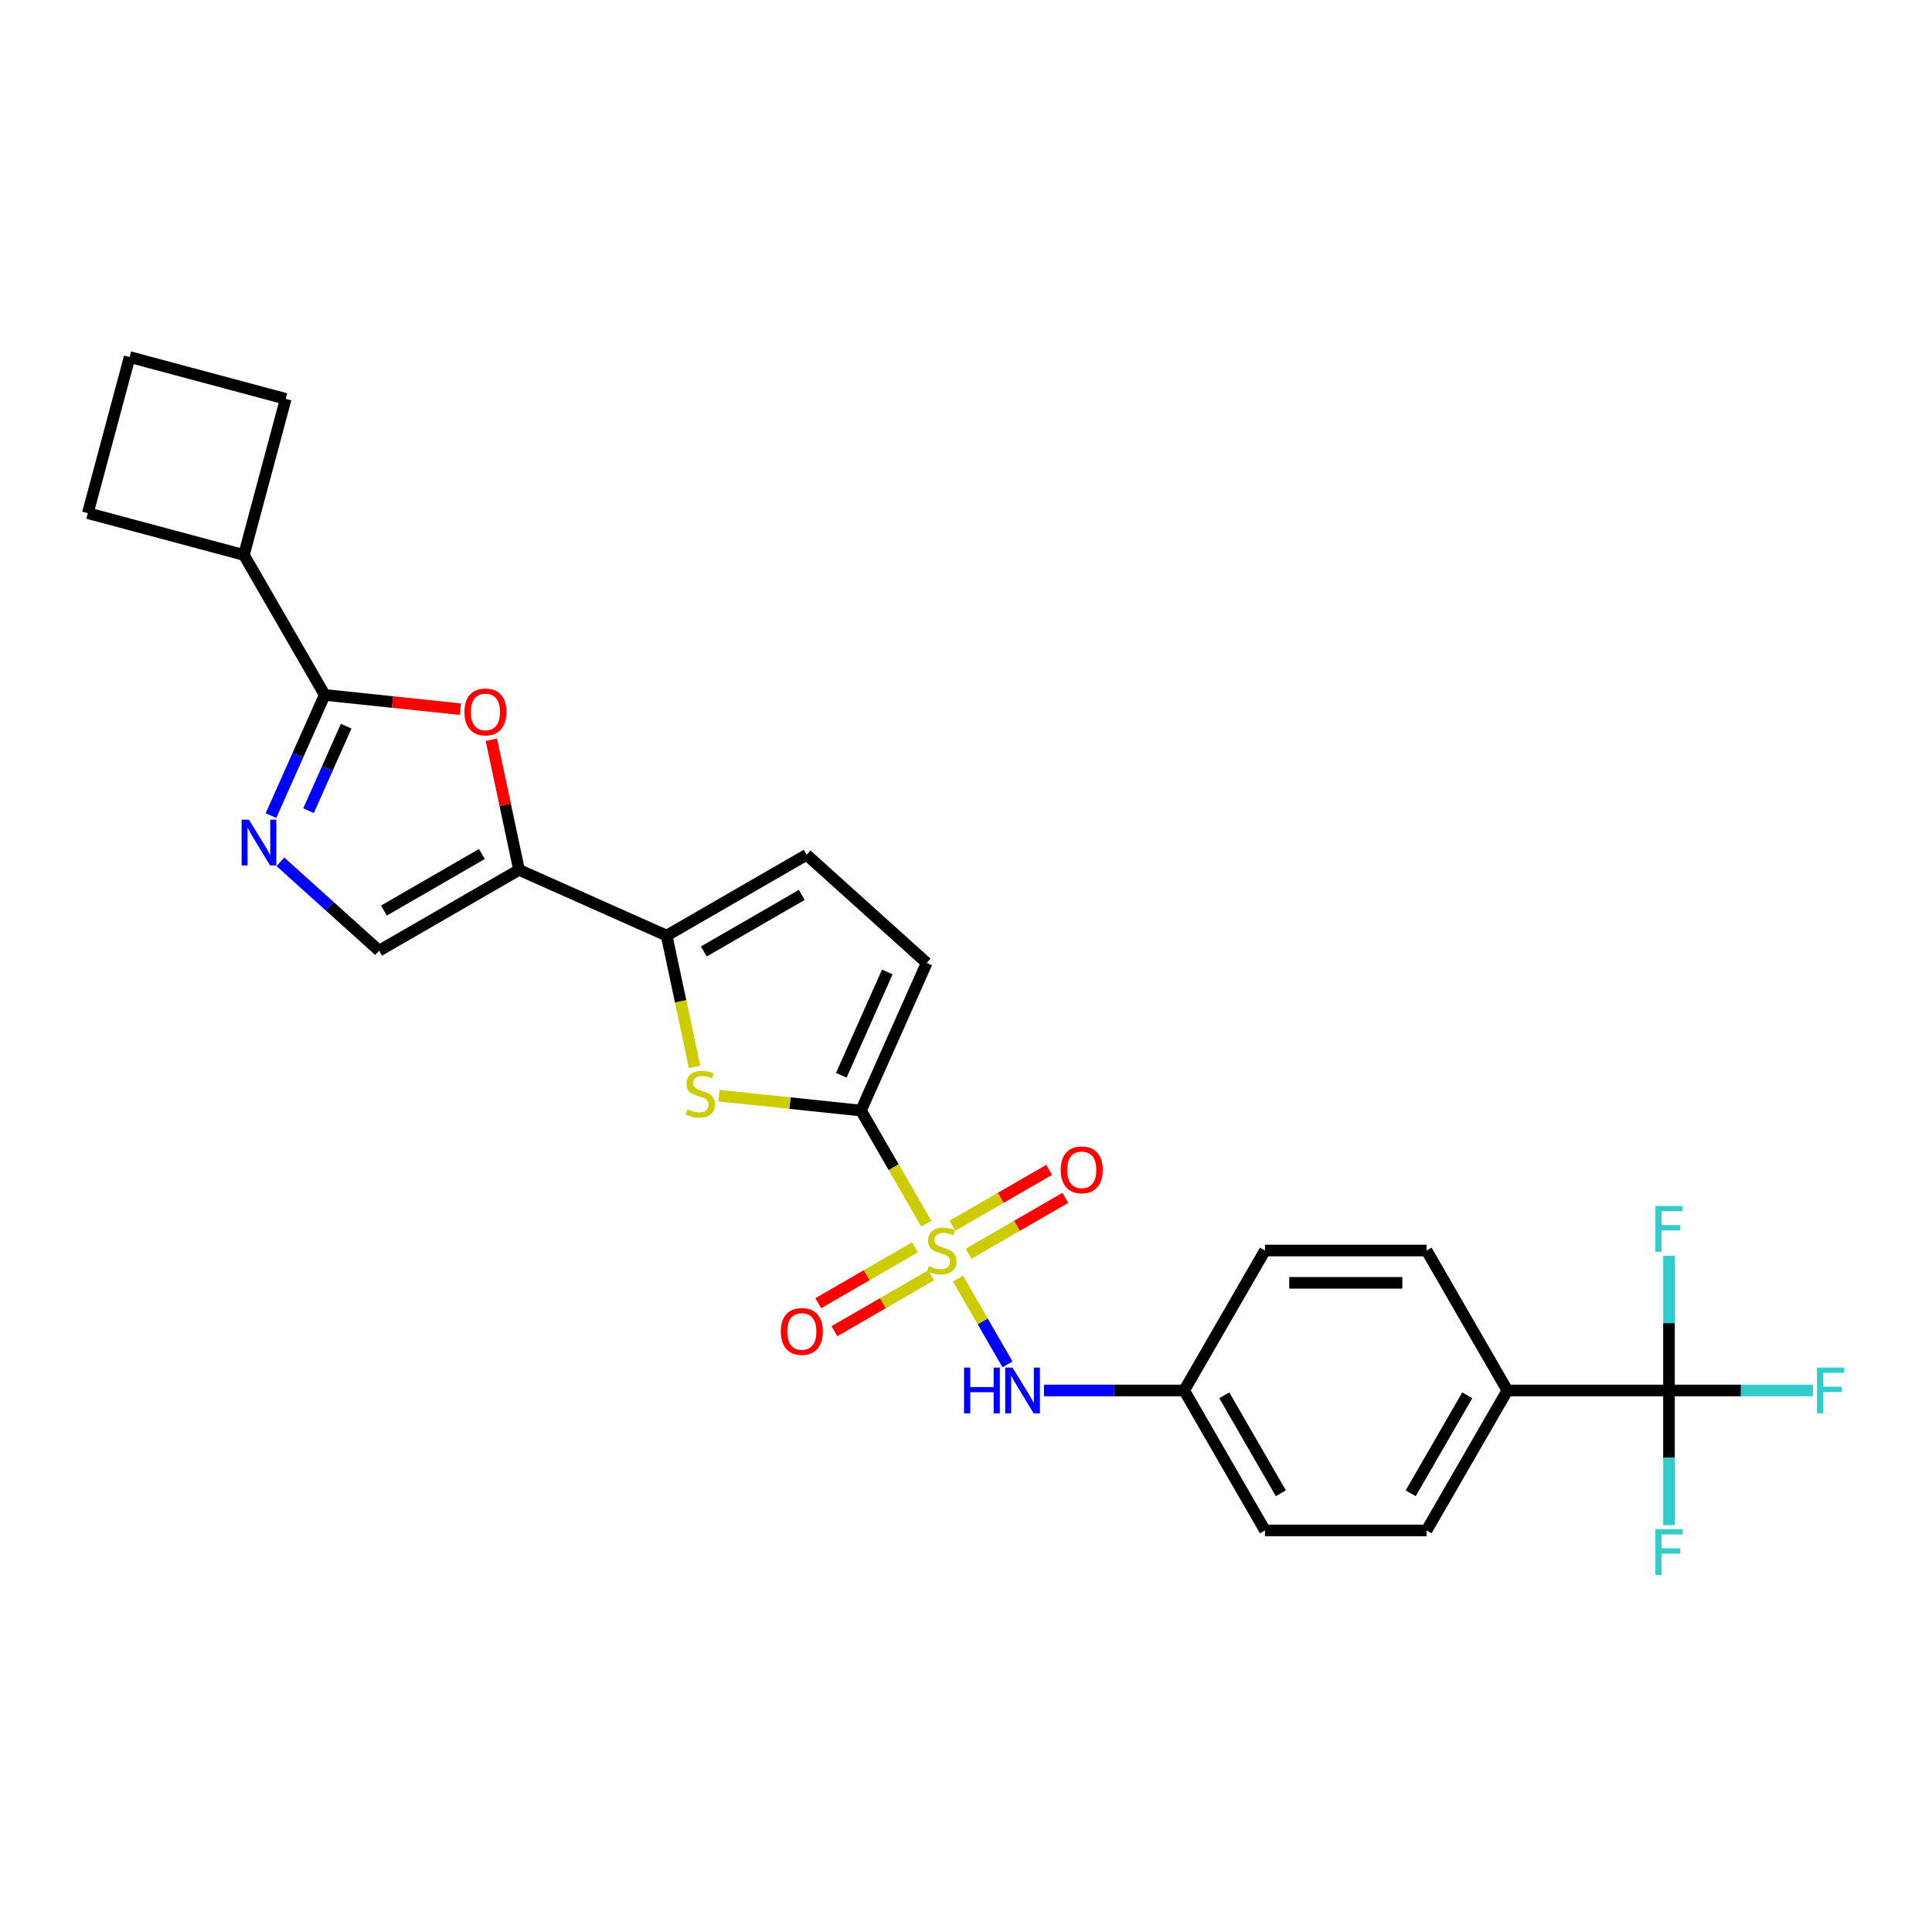<?xml version='1.0' encoding='iso-8859-1'?>
<svg version='1.1' baseProfile='full'
              xmlns='http://www.w3.org/2000/svg'
                      xmlns:rdkit='http://www.rdkit.org/xml'
                      xmlns:xlink='http://www.w3.org/1999/xlink'
                  xml:space='preserve'
width='1000px' height='1000px' viewBox='0 0 1000 1000'>
<!-- END OF HEADER -->
<rect style='opacity:1.0;fill:#FFFFFF;stroke:none' width='1000' height='1000' x='0' y='0'> </rect>
<path class='bond-0' d='M 479.433,633.365 L 462.535,604.097' style='fill:none;fill-rule:evenodd;stroke:#CCCC00;stroke-width:6px;stroke-linecap:butt;stroke-linejoin:miter;stroke-opacity:1' />
<path class='bond-0' d='M 462.535,604.097 L 445.637,574.829' style='fill:none;fill-rule:evenodd;stroke:#000000;stroke-width:6px;stroke-linecap:butt;stroke-linejoin:miter;stroke-opacity:1' />
<path class='bond-9' d='M 495.852,661.804 L 508.665,683.997' style='fill:none;fill-rule:evenodd;stroke:#CCCC00;stroke-width:6px;stroke-linecap:butt;stroke-linejoin:miter;stroke-opacity:1' />
<path class='bond-9' d='M 508.665,683.997 L 521.478,706.189' style='fill:none;fill-rule:evenodd;stroke:#0000FF;stroke-width:6px;stroke-linecap:butt;stroke-linejoin:miter;stroke-opacity:1' />
<path class='bond-12' d='M 501.327,648.918 L 526.361,634.465' style='fill:none;fill-rule:evenodd;stroke:#CCCC00;stroke-width:6px;stroke-linecap:butt;stroke-linejoin:miter;stroke-opacity:1' />
<path class='bond-12' d='M 526.361,634.465 L 551.394,620.012' style='fill:none;fill-rule:evenodd;stroke:#FF0000;stroke-width:6px;stroke-linecap:butt;stroke-linejoin:miter;stroke-opacity:1' />
<path class='bond-12' d='M 492.963,634.431 L 517.996,619.977' style='fill:none;fill-rule:evenodd;stroke:#CCCC00;stroke-width:6px;stroke-linecap:butt;stroke-linejoin:miter;stroke-opacity:1' />
<path class='bond-12' d='M 517.996,619.977 L 543.03,605.524' style='fill:none;fill-rule:evenodd;stroke:#FF0000;stroke-width:6px;stroke-linecap:butt;stroke-linejoin:miter;stroke-opacity:1' />
<path class='bond-13' d='M 473.591,645.615 L 448.558,660.068' style='fill:none;fill-rule:evenodd;stroke:#CCCC00;stroke-width:6px;stroke-linecap:butt;stroke-linejoin:miter;stroke-opacity:1' />
<path class='bond-13' d='M 448.558,660.068 L 423.524,674.521' style='fill:none;fill-rule:evenodd;stroke:#FF0000;stroke-width:6px;stroke-linecap:butt;stroke-linejoin:miter;stroke-opacity:1' />
<path class='bond-13' d='M 481.955,660.103 L 456.922,674.556' style='fill:none;fill-rule:evenodd;stroke:#CCCC00;stroke-width:6px;stroke-linecap:butt;stroke-linejoin:miter;stroke-opacity:1' />
<path class='bond-13' d='M 456.922,674.556 L 431.889,689.009' style='fill:none;fill-rule:evenodd;stroke:#FF0000;stroke-width:6px;stroke-linecap:butt;stroke-linejoin:miter;stroke-opacity:1' />
<path class='bond-2' d='M 445.637,574.829 L 408.887,570.966' style='fill:none;fill-rule:evenodd;stroke:#000000;stroke-width:6px;stroke-linecap:butt;stroke-linejoin:miter;stroke-opacity:1' />
<path class='bond-2' d='M 408.887,570.966 L 372.137,567.103' style='fill:none;fill-rule:evenodd;stroke:#CCCC00;stroke-width:6px;stroke-linecap:butt;stroke-linejoin:miter;stroke-opacity:1' />
<path class='bond-10' d='M 445.637,574.829 L 479.658,498.416' style='fill:none;fill-rule:evenodd;stroke:#000000;stroke-width:6px;stroke-linecap:butt;stroke-linejoin:miter;stroke-opacity:1' />
<path class='bond-10' d='M 435.458,556.562 L 459.272,503.073' style='fill:none;fill-rule:evenodd;stroke:#000000;stroke-width:6px;stroke-linecap:butt;stroke-linejoin:miter;stroke-opacity:1' />
<path class='bond-1' d='M 268.648,450.248 L 345.06,484.269' style='fill:none;fill-rule:evenodd;stroke:#000000;stroke-width:6px;stroke-linecap:butt;stroke-linejoin:miter;stroke-opacity:1' />
<path class='bond-6' d='M 268.648,450.248 L 261.487,416.558' style='fill:none;fill-rule:evenodd;stroke:#000000;stroke-width:6px;stroke-linecap:butt;stroke-linejoin:miter;stroke-opacity:1' />
<path class='bond-6' d='M 261.487,416.558 L 254.326,382.868' style='fill:none;fill-rule:evenodd;stroke:#FF0000;stroke-width:6px;stroke-linecap:butt;stroke-linejoin:miter;stroke-opacity:1' />
<path class='bond-8' d='M 268.648,450.248 L 196.209,492.07' style='fill:none;fill-rule:evenodd;stroke:#000000;stroke-width:6px;stroke-linecap:butt;stroke-linejoin:miter;stroke-opacity:1' />
<path class='bond-8' d='M 249.417,442.033 L 198.711,471.309' style='fill:none;fill-rule:evenodd;stroke:#000000;stroke-width:6px;stroke-linecap:butt;stroke-linejoin:miter;stroke-opacity:1' />
<path class='bond-3' d='M 359.496,552.184 L 352.278,518.226' style='fill:none;fill-rule:evenodd;stroke:#CCCC00;stroke-width:6px;stroke-linecap:butt;stroke-linejoin:miter;stroke-opacity:1' />
<path class='bond-3' d='M 352.278,518.226 L 345.06,484.269' style='fill:none;fill-rule:evenodd;stroke:#000000;stroke-width:6px;stroke-linecap:butt;stroke-linejoin:miter;stroke-opacity:1' />
<path class='bond-27' d='M 345.06,484.269 L 417.498,442.447' style='fill:none;fill-rule:evenodd;stroke:#000000;stroke-width:6px;stroke-linecap:butt;stroke-linejoin:miter;stroke-opacity:1' />
<path class='bond-27' d='M 364.29,492.483 L 414.997,463.208' style='fill:none;fill-rule:evenodd;stroke:#000000;stroke-width:6px;stroke-linecap:butt;stroke-linejoin:miter;stroke-opacity:1' />
<path class='bond-4' d='M 145.124,446.072 L 170.667,469.071' style='fill:none;fill-rule:evenodd;stroke:#0000FF;stroke-width:6px;stroke-linecap:butt;stroke-linejoin:miter;stroke-opacity:1' />
<path class='bond-4' d='M 170.667,469.071 L 196.209,492.07' style='fill:none;fill-rule:evenodd;stroke:#000000;stroke-width:6px;stroke-linecap:butt;stroke-linejoin:miter;stroke-opacity:1' />
<path class='bond-29' d='M 140.254,422.166 L 154.162,390.927' style='fill:none;fill-rule:evenodd;stroke:#0000FF;stroke-width:6px;stroke-linecap:butt;stroke-linejoin:miter;stroke-opacity:1' />
<path class='bond-29' d='M 154.162,390.927 L 168.071,359.688' style='fill:none;fill-rule:evenodd;stroke:#000000;stroke-width:6px;stroke-linecap:butt;stroke-linejoin:miter;stroke-opacity:1' />
<path class='bond-29' d='M 159.709,419.598 L 169.445,397.731' style='fill:none;fill-rule:evenodd;stroke:#0000FF;stroke-width:6px;stroke-linecap:butt;stroke-linejoin:miter;stroke-opacity:1' />
<path class='bond-29' d='M 169.445,397.731 L 179.181,375.864' style='fill:none;fill-rule:evenodd;stroke:#000000;stroke-width:6px;stroke-linecap:butt;stroke-linejoin:miter;stroke-opacity:1' />
<path class='bond-5' d='M 168.071,359.688 L 203.181,363.378' style='fill:none;fill-rule:evenodd;stroke:#000000;stroke-width:6px;stroke-linecap:butt;stroke-linejoin:miter;stroke-opacity:1' />
<path class='bond-5' d='M 203.181,363.378 L 238.292,367.069' style='fill:none;fill-rule:evenodd;stroke:#FF0000;stroke-width:6px;stroke-linecap:butt;stroke-linejoin:miter;stroke-opacity:1' />
<path class='bond-15' d='M 168.071,359.688 L 126.249,287.25' style='fill:none;fill-rule:evenodd;stroke:#000000;stroke-width:6px;stroke-linecap:butt;stroke-linejoin:miter;stroke-opacity:1' />
<path class='bond-7' d='M 863.858,719.705 L 780.214,719.705' style='fill:none;fill-rule:evenodd;stroke:#000000;stroke-width:6px;stroke-linecap:butt;stroke-linejoin:miter;stroke-opacity:1' />
<path class='bond-16' d='M 863.858,719.705 L 901.113,719.705' style='fill:none;fill-rule:evenodd;stroke:#000000;stroke-width:6px;stroke-linecap:butt;stroke-linejoin:miter;stroke-opacity:1' />
<path class='bond-16' d='M 901.113,719.705 L 938.369,719.705' style='fill:none;fill-rule:evenodd;stroke:#33CCCC;stroke-width:6px;stroke-linecap:butt;stroke-linejoin:miter;stroke-opacity:1' />
<path class='bond-17' d='M 863.858,719.705 L 863.858,754.559' style='fill:none;fill-rule:evenodd;stroke:#000000;stroke-width:6px;stroke-linecap:butt;stroke-linejoin:miter;stroke-opacity:1' />
<path class='bond-17' d='M 863.858,754.559 L 863.858,789.414' style='fill:none;fill-rule:evenodd;stroke:#33CCCC;stroke-width:6px;stroke-linecap:butt;stroke-linejoin:miter;stroke-opacity:1' />
<path class='bond-18' d='M 863.858,719.705 L 863.858,684.85' style='fill:none;fill-rule:evenodd;stroke:#000000;stroke-width:6px;stroke-linecap:butt;stroke-linejoin:miter;stroke-opacity:1' />
<path class='bond-18' d='M 863.858,684.85 L 863.858,649.995' style='fill:none;fill-rule:evenodd;stroke:#33CCCC;stroke-width:6px;stroke-linecap:butt;stroke-linejoin:miter;stroke-opacity:1' />
<path class='bond-19' d='M 540.356,719.705 L 576.641,719.705' style='fill:none;fill-rule:evenodd;stroke:#0000FF;stroke-width:6px;stroke-linecap:butt;stroke-linejoin:miter;stroke-opacity:1' />
<path class='bond-19' d='M 576.641,719.705 L 612.926,719.705' style='fill:none;fill-rule:evenodd;stroke:#000000;stroke-width:6px;stroke-linecap:butt;stroke-linejoin:miter;stroke-opacity:1' />
<path class='bond-11' d='M 479.658,498.416 L 417.498,442.447' style='fill:none;fill-rule:evenodd;stroke:#000000;stroke-width:6px;stroke-linecap:butt;stroke-linejoin:miter;stroke-opacity:1' />
<path class='bond-14' d='M 780.214,719.705 L 738.392,792.143' style='fill:none;fill-rule:evenodd;stroke:#000000;stroke-width:6px;stroke-linecap:butt;stroke-linejoin:miter;stroke-opacity:1' />
<path class='bond-14' d='M 759.453,722.206 L 730.178,772.913' style='fill:none;fill-rule:evenodd;stroke:#000000;stroke-width:6px;stroke-linecap:butt;stroke-linejoin:miter;stroke-opacity:1' />
<path class='bond-28' d='M 780.214,719.705 L 738.392,647.267' style='fill:none;fill-rule:evenodd;stroke:#000000;stroke-width:6px;stroke-linecap:butt;stroke-linejoin:miter;stroke-opacity:1' />
<path class='bond-25' d='M 126.249,287.25 L 45.455,265.601' style='fill:none;fill-rule:evenodd;stroke:#000000;stroke-width:6px;stroke-linecap:butt;stroke-linejoin:miter;stroke-opacity:1' />
<path class='bond-26' d='M 126.249,287.25 L 147.897,206.456' style='fill:none;fill-rule:evenodd;stroke:#000000;stroke-width:6px;stroke-linecap:butt;stroke-linejoin:miter;stroke-opacity:1' />
<path class='bond-22' d='M 612.926,719.705 L 654.748,647.267' style='fill:none;fill-rule:evenodd;stroke:#000000;stroke-width:6px;stroke-linecap:butt;stroke-linejoin:miter;stroke-opacity:1' />
<path class='bond-23' d='M 612.926,719.705 L 654.748,792.143' style='fill:none;fill-rule:evenodd;stroke:#000000;stroke-width:6px;stroke-linecap:butt;stroke-linejoin:miter;stroke-opacity:1' />
<path class='bond-23' d='M 633.686,722.206 L 662.962,772.913' style='fill:none;fill-rule:evenodd;stroke:#000000;stroke-width:6px;stroke-linecap:butt;stroke-linejoin:miter;stroke-opacity:1' />
<path class='bond-20' d='M 738.392,647.267 L 654.748,647.267' style='fill:none;fill-rule:evenodd;stroke:#000000;stroke-width:6px;stroke-linecap:butt;stroke-linejoin:miter;stroke-opacity:1' />
<path class='bond-20' d='M 725.845,663.995 L 667.294,663.995' style='fill:none;fill-rule:evenodd;stroke:#000000;stroke-width:6px;stroke-linecap:butt;stroke-linejoin:miter;stroke-opacity:1' />
<path class='bond-21' d='M 738.392,792.143 L 654.748,792.143' style='fill:none;fill-rule:evenodd;stroke:#000000;stroke-width:6px;stroke-linecap:butt;stroke-linejoin:miter;stroke-opacity:1' />
<path class='bond-24' d='M 67.103,184.807 L 147.897,206.456' style='fill:none;fill-rule:evenodd;stroke:#000000;stroke-width:6px;stroke-linecap:butt;stroke-linejoin:miter;stroke-opacity:1' />
<path class='bond-30' d='M 67.103,184.807 L 45.455,265.601' style='fill:none;fill-rule:evenodd;stroke:#000000;stroke-width:6px;stroke-linecap:butt;stroke-linejoin:miter;stroke-opacity:1' />
<path  class='atom-0' d='M 480.768 655.397
Q 481.035 655.497, 482.139 655.966
Q 483.243 656.434, 484.448 656.735
Q 485.686 657.003, 486.89 657.003
Q 489.132 657.003, 490.437 655.932
Q 491.742 654.828, 491.742 652.921
Q 491.742 651.616, 491.073 650.813
Q 490.437 650.01, 489.433 649.575
Q 488.429 649.14, 486.757 648.638
Q 484.649 648.003, 483.377 647.4
Q 482.139 646.798, 481.236 645.527
Q 480.366 644.255, 480.366 642.114
Q 480.366 639.136, 482.374 637.296
Q 484.414 635.456, 488.429 635.456
Q 491.173 635.456, 494.285 636.761
L 493.515 639.337
Q 490.671 638.166, 488.53 638.166
Q 486.221 638.166, 484.95 639.136
Q 483.678 640.073, 483.712 641.713
Q 483.712 642.984, 484.348 643.754
Q 485.017 644.523, 485.954 644.958
Q 486.924 645.393, 488.53 645.895
Q 490.671 646.564, 491.942 647.233
Q 493.214 647.902, 494.117 649.274
Q 495.054 650.612, 495.054 652.921
Q 495.054 656.2, 492.846 657.973
Q 490.671 659.713, 487.024 659.713
Q 484.916 659.713, 483.31 659.244
Q 481.738 658.809, 479.864 658.04
L 480.768 655.397
' fill='#CCCC00'/>
<path  class='atom-3' d='M 355.759 574.216
Q 356.027 574.316, 357.131 574.784
Q 358.235 575.253, 359.44 575.554
Q 360.678 575.821, 361.882 575.821
Q 364.124 575.821, 365.429 574.751
Q 366.734 573.647, 366.734 571.74
Q 366.734 570.435, 366.064 569.632
Q 365.429 568.829, 364.425 568.394
Q 363.421 567.959, 361.748 567.457
Q 359.641 566.821, 358.369 566.219
Q 357.131 565.617, 356.228 564.345
Q 355.358 563.074, 355.358 560.933
Q 355.358 557.955, 357.365 556.115
Q 359.406 554.275, 363.421 554.275
Q 366.165 554.275, 369.276 555.58
L 368.507 558.156
Q 365.663 556.985, 363.522 556.985
Q 361.213 556.985, 359.942 557.955
Q 358.67 558.892, 358.704 560.531
Q 358.704 561.803, 359.339 562.572
Q 360.009 563.342, 360.945 563.777
Q 361.916 564.212, 363.522 564.714
Q 365.663 565.383, 366.934 566.052
Q 368.206 566.721, 369.109 568.093
Q 370.046 569.431, 370.046 571.74
Q 370.046 575.019, 367.838 576.792
Q 365.663 578.532, 362.016 578.532
Q 359.908 578.532, 358.302 578.063
Q 356.73 577.628, 354.856 576.859
L 355.759 574.216
' fill='#CCCC00'/>
<path  class='atom-5' d='M 128.814 424.257
L 136.576 436.803
Q 137.345 438.041, 138.583 440.283
Q 139.821 442.525, 139.888 442.659
L 139.888 424.257
L 143.033 424.257
L 143.033 447.945
L 139.788 447.945
L 131.457 434.227
Q 130.486 432.621, 129.449 430.781
Q 128.445 428.941, 128.144 428.372
L 128.144 447.945
L 125.066 447.945
L 125.066 424.257
L 128.814 424.257
' fill='#0000FF'/>
<path  class='atom-7' d='M 240.383 368.498
Q 240.383 362.81, 243.194 359.632
Q 246.004 356.453, 251.257 356.453
Q 256.51 356.453, 259.32 359.632
Q 262.131 362.81, 262.131 368.498
Q 262.131 374.253, 259.287 377.532
Q 256.443 380.777, 251.257 380.777
Q 246.037 380.777, 243.194 377.532
Q 240.383 374.286, 240.383 368.498
M 251.257 378.101
Q 254.87 378.101, 256.811 375.692
Q 258.785 373.249, 258.785 368.498
Q 258.785 363.848, 256.811 361.505
Q 254.87 359.13, 251.257 359.13
Q 247.643 359.13, 245.669 361.472
Q 243.729 363.814, 243.729 368.498
Q 243.729 373.283, 245.669 375.692
Q 247.643 378.101, 251.257 378.101
' fill='#FF0000'/>
<path  class='atom-10' d='M 498.985 707.861
L 502.197 707.861
L 502.197 717.931
L 514.309 717.931
L 514.309 707.861
L 517.521 707.861
L 517.521 731.549
L 514.309 731.549
L 514.309 720.608
L 502.197 720.608
L 502.197 731.549
L 498.985 731.549
L 498.985 707.861
' fill='#0000FF'/>
<path  class='atom-10' d='M 524.045 707.861
L 531.807 720.407
Q 532.577 721.645, 533.815 723.887
Q 535.053 726.128, 535.12 726.262
L 535.12 707.861
L 538.265 707.861
L 538.265 731.549
L 535.019 731.549
L 526.688 717.831
Q 525.718 716.225, 524.681 714.385
Q 523.677 712.545, 523.376 711.976
L 523.376 731.549
L 520.298 731.549
L 520.298 707.861
L 524.045 707.861
' fill='#0000FF'/>
<path  class='atom-13' d='M 549.023 605.511
Q 549.023 599.824, 551.834 596.645
Q 554.644 593.467, 559.897 593.467
Q 565.15 593.467, 567.961 596.645
Q 570.771 599.824, 570.771 605.511
Q 570.771 611.266, 567.927 614.545
Q 565.083 617.79, 559.897 617.79
Q 554.678 617.79, 551.834 614.545
Q 549.023 611.3, 549.023 605.511
M 559.897 615.114
Q 563.511 615.114, 565.451 612.705
Q 567.425 610.262, 567.425 605.511
Q 567.425 600.861, 565.451 598.519
Q 563.511 596.143, 559.897 596.143
Q 556.284 596.143, 554.31 598.485
Q 552.369 600.827, 552.369 605.511
Q 552.369 610.296, 554.31 612.705
Q 556.284 615.114, 559.897 615.114
' fill='#FF0000'/>
<path  class='atom-14' d='M 404.147 689.156
Q 404.147 683.468, 406.958 680.289
Q 409.768 677.111, 415.021 677.111
Q 420.274 677.111, 423.084 680.289
Q 425.895 683.468, 425.895 689.156
Q 425.895 694.91, 423.051 698.189
Q 420.207 701.435, 415.021 701.435
Q 409.802 701.435, 406.958 698.189
Q 404.147 694.944, 404.147 689.156
M 415.021 698.758
Q 418.635 698.758, 420.575 696.349
Q 422.549 693.907, 422.549 689.156
Q 422.549 684.505, 420.575 682.163
Q 418.635 679.787, 415.021 679.787
Q 411.408 679.787, 409.434 682.129
Q 407.493 684.472, 407.493 689.156
Q 407.493 693.94, 409.434 696.349
Q 411.408 698.758, 415.021 698.758
' fill='#FF0000'/>
<path  class='atom-17' d='M 940.46 707.861
L 954.545 707.861
L 954.545 710.571
L 943.638 710.571
L 943.638 717.764
L 953.341 717.764
L 953.341 720.508
L 943.638 720.508
L 943.638 731.549
L 940.46 731.549
L 940.46 707.861
' fill='#33CCCC'/>
<path  class='atom-18' d='M 856.815 791.505
L 870.901 791.505
L 870.901 794.215
L 859.994 794.215
L 859.994 801.408
L 869.697 801.408
L 869.697 804.152
L 859.994 804.152
L 859.994 815.193
L 856.815 815.193
L 856.815 791.505
' fill='#33CCCC'/>
<path  class='atom-19' d='M 856.815 624.216
L 870.901 624.216
L 870.901 626.926
L 859.994 626.926
L 859.994 634.12
L 869.697 634.12
L 869.697 636.863
L 859.994 636.863
L 859.994 647.904
L 856.815 647.904
L 856.815 624.216
' fill='#33CCCC'/>
</svg>

